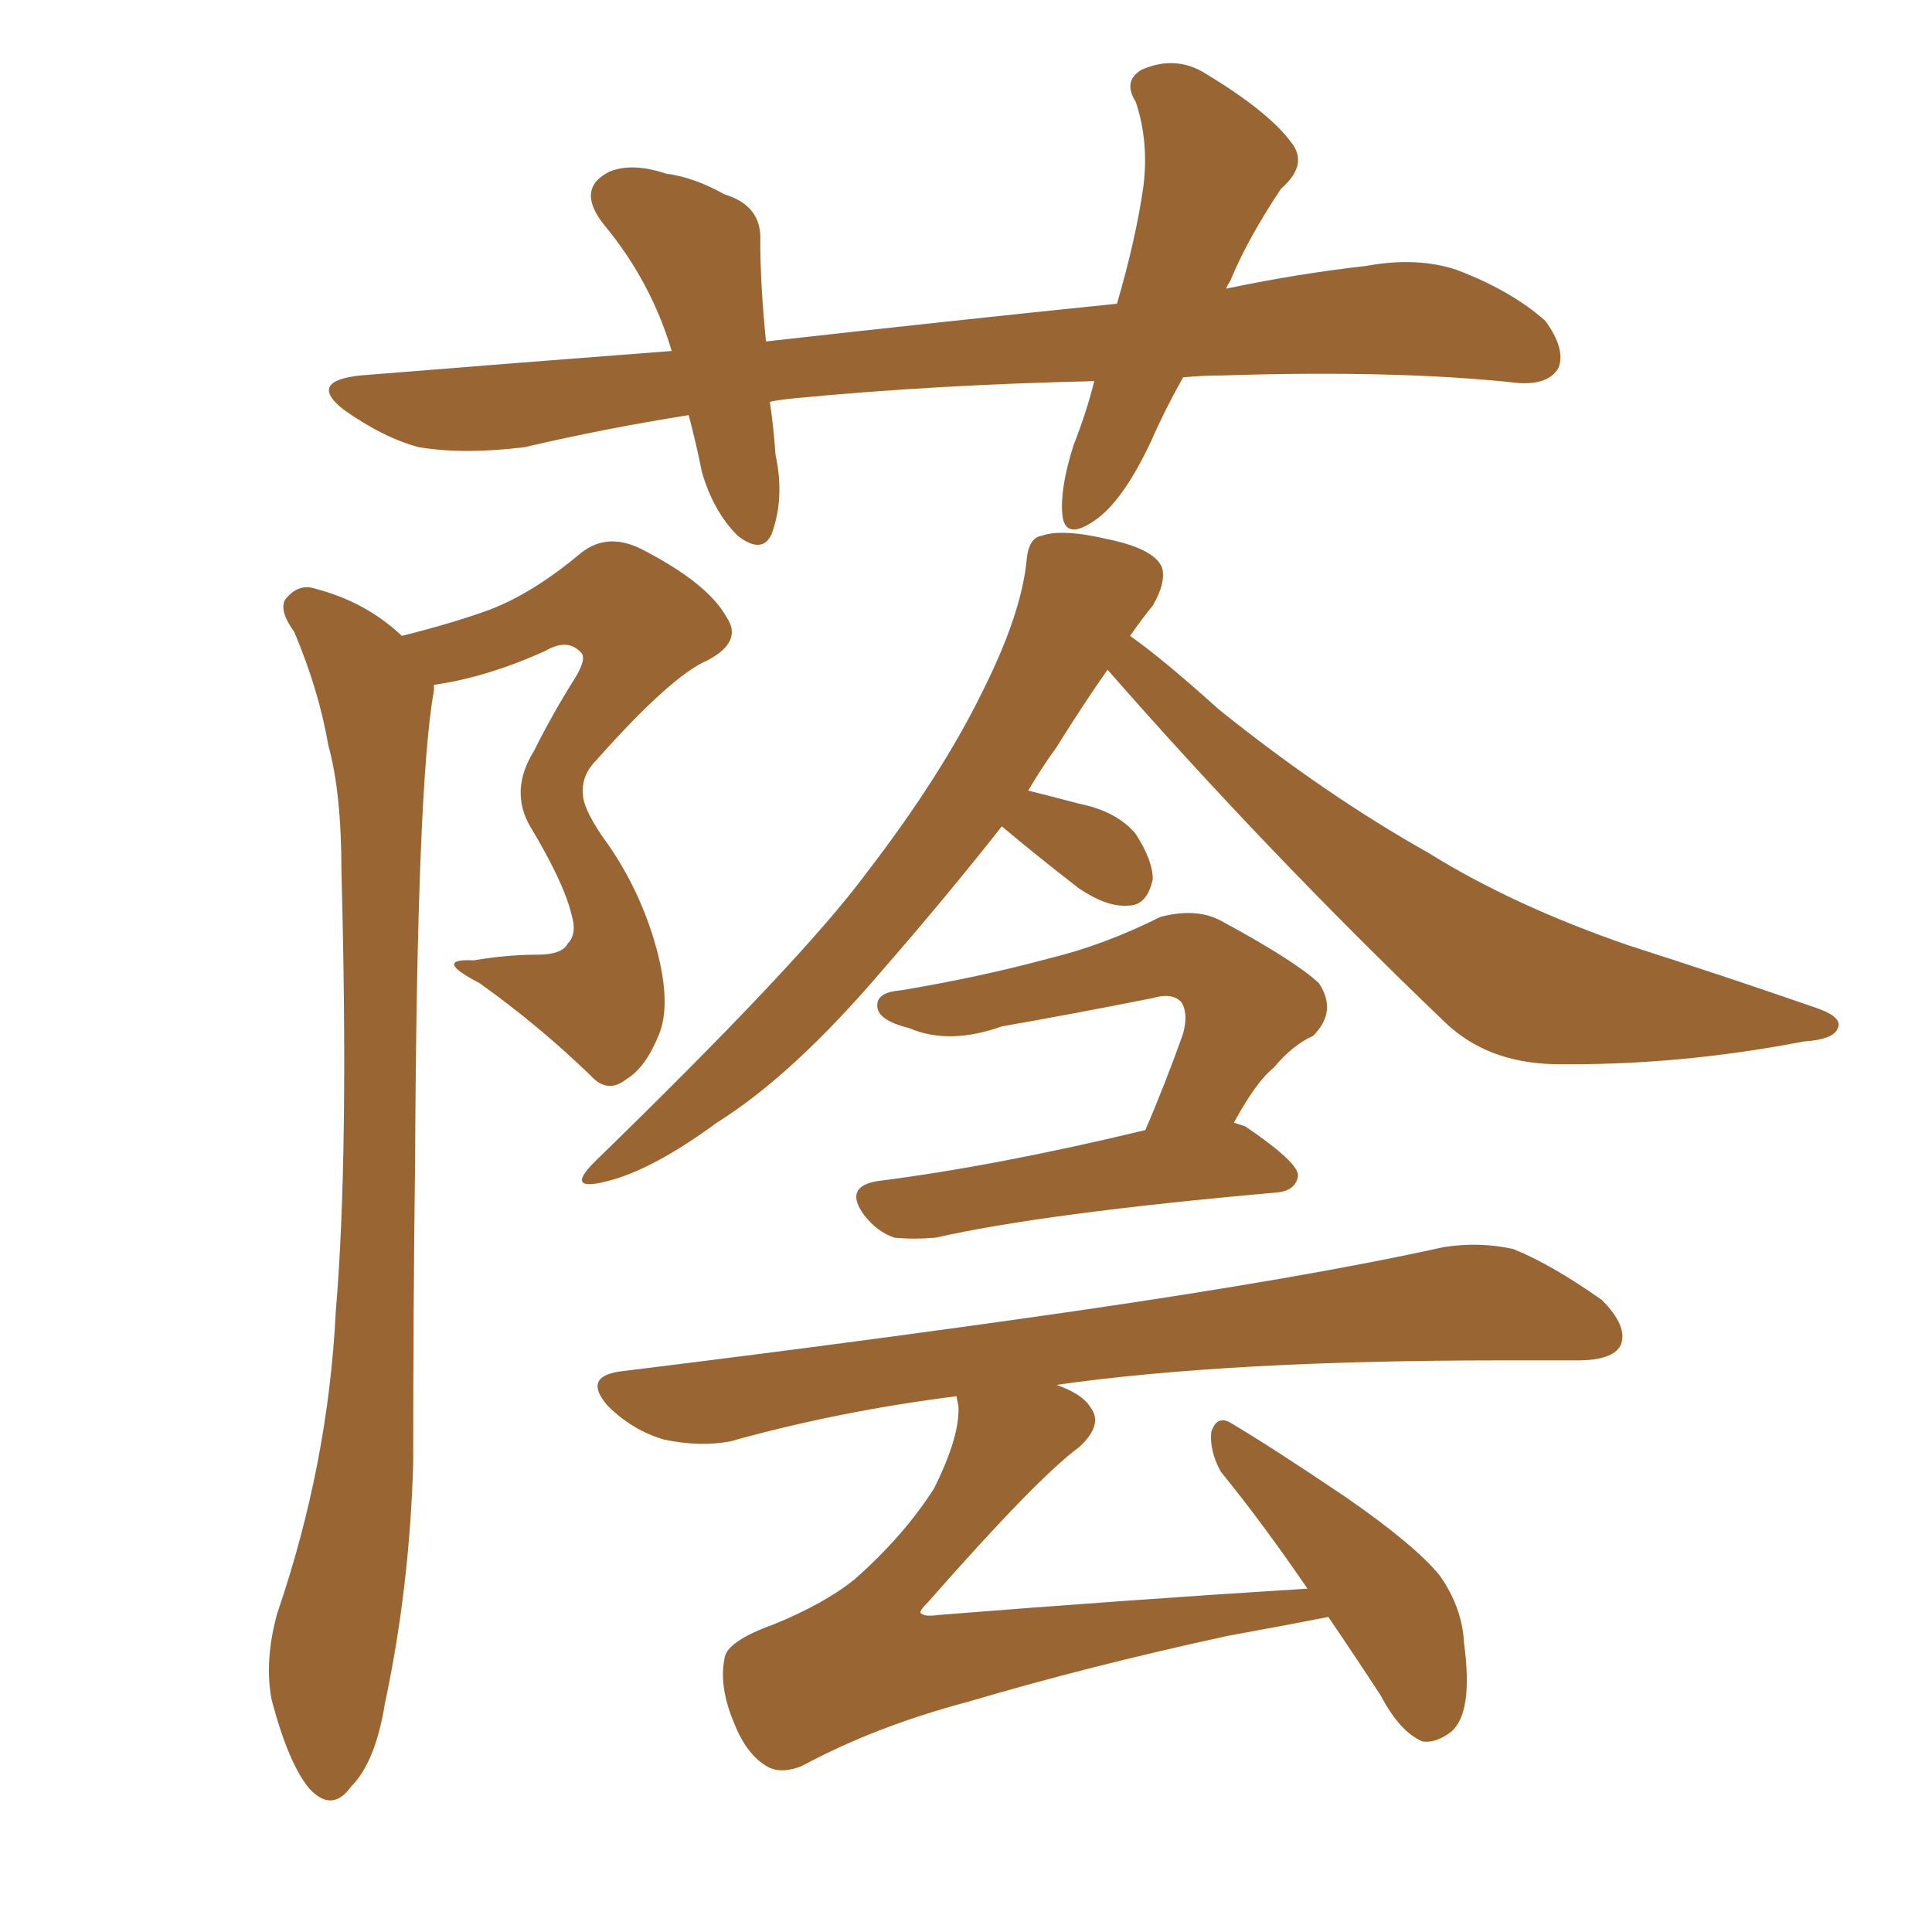 <svg xmlns="http://www.w3.org/2000/svg" xmlns:xlink="http://www.w3.org/1999/xlink" width="150" height="150"><path fill="#996633" padding="10" d="M91.85 29.30L91.85 29.30Q90.38 31.93 89.36 34.28L89.36 34.28Q87.16 38.96 84.96 40.43L84.96 40.43Q82.62 42.04 82.47 39.84L82.47 39.84Q82.32 37.79 83.35 34.57L83.35 34.57Q84.38 31.93 84.96 29.59L84.96 29.59Q72.51 29.88 61.82 30.91L61.82 30.91Q60.35 31.05 59.77 31.20L59.77 31.20Q60.06 33.11 60.21 35.30L60.21 35.30Q60.94 38.67 59.91 41.46L59.91 41.46Q59.18 43.07 57.28 41.60L57.28 41.60Q55.37 39.70 54.49 36.62L54.49 36.62Q54.05 34.42 53.47 32.23L53.47 32.23Q47.02 33.25 40.72 34.72L40.72 34.72Q36.04 35.30 32.52 34.72L32.52 34.72Q29.74 33.98 26.66 31.79L26.66 31.79Q23.88 29.59 27.98 29.15L27.98 29.15Q40.58 28.13 52.15 27.25L52.15 27.25Q50.54 21.83 46.88 17.43L46.88 17.43Q44.68 14.65 47.31 13.33L47.31 13.33Q49.07 12.60 51.71 13.48L51.71 13.48Q53.91 13.77 56.25 15.09L56.25 15.09Q59.18 15.97 59.03 18.75L59.03 18.75Q59.03 22.12 59.47 26.51L59.47 26.51Q73.83 24.90 86.72 23.58L86.72 23.58Q88.18 18.60 88.77 14.50L88.77 14.50Q89.21 10.99 88.18 7.91L88.18 7.91Q87.16 6.30 88.62 5.42L88.62 5.42Q91.26 4.25 93.60 5.71L93.60 5.71Q98.44 8.64 100.20 10.99L100.20 10.99Q101.66 12.74 99.46 14.65L99.46 14.65Q96.83 18.60 95.51 21.83L95.51 21.83Q95.21 22.27 95.21 22.41L95.21 22.41Q100.78 21.24 106.05 20.65L106.05 20.65Q110.01 19.92 113.09 20.95L113.09 20.95Q117.33 22.56 119.97 24.90L119.97 24.90Q121.58 27.10 121.00 28.56L121.00 28.56Q120.26 29.88 117.92 29.74L117.92 29.74Q108.54 28.71 94.92 29.15L94.92 29.15Q93.31 29.15 91.85 29.30ZM31.20 49.37L31.20 49.37Q35.30 48.34 38.09 47.31L38.09 47.31Q41.46 46.00 45.12 42.92L45.12 42.92Q47.17 41.31 49.80 42.63L49.80 42.63Q54.93 45.26 56.40 47.90L56.40 47.90Q57.71 49.80 54.93 51.27L54.93 51.27Q52.15 52.44 46.29 59.03L46.29 59.03Q45.12 60.21 45.26 61.67L45.26 61.67Q45.26 62.70 46.73 64.89L46.73 64.89Q49.66 68.85 50.98 73.68L50.98 73.68Q52.15 78.08 51.12 80.42L51.12 80.42Q50.10 82.91 48.63 83.79L48.63 83.79Q47.17 84.96 45.85 83.50L45.85 83.50Q41.75 79.54 37.21 76.32L37.21 76.32Q33.54 74.41 36.77 74.56L36.77 74.56Q39.40 74.12 41.75 74.12L41.75 74.12Q43.65 74.12 44.09 73.24L44.09 73.24Q44.82 72.51 44.38 71.04L44.38 71.04Q43.80 68.55 41.16 64.16L41.16 64.16Q39.55 61.38 41.46 58.30L41.46 58.30Q42.92 55.37 44.68 52.59L44.68 52.59Q45.56 51.12 45.12 50.68L45.12 50.68Q44.09 49.51 42.33 50.54L42.33 50.54Q37.79 52.59 33.69 53.17L33.69 53.17Q33.69 53.47 33.69 53.61L33.69 53.61Q32.37 60.79 32.23 89.94L32.23 89.94Q32.08 101.66 32.08 113.67L32.08 113.67Q31.79 123.34 29.88 132.28L29.88 132.28Q29.15 136.82 27.25 138.72L27.25 138.72Q25.78 140.77 24.02 138.87L24.02 138.87Q22.41 136.96 21.09 131.98L21.09 131.98Q20.51 128.91 21.53 125.24L21.53 125.24Q25.49 113.67 26.07 101.81L26.07 101.81Q27.10 89.65 26.51 67.68L26.51 67.68Q26.51 61.52 25.49 57.86L25.49 57.86Q24.76 53.61 22.85 49.07L22.85 49.07Q21.68 47.46 22.12 46.58L22.12 46.58Q23.14 45.26 24.46 45.70L24.46 45.70Q28.42 46.73 31.20 49.37ZM77.78 64.16L77.78 64.16Q73.39 69.73 68.41 75.44L68.41 75.44Q61.52 83.50 55.66 87.16L55.66 87.16Q50.68 90.82 47.17 91.70L47.17 91.70Q43.80 92.58 46.14 90.23L46.14 90.23Q62.26 74.56 67.24 67.82L67.24 67.82Q73.10 60.21 76.32 53.61L76.32 53.61Q79.25 47.75 79.69 43.65L79.69 43.65Q79.83 41.75 80.86 41.60L80.86 41.60Q82.47 41.02 86.13 41.89L86.13 41.89Q89.65 42.63 90.23 44.09L90.23 44.09Q90.53 45.26 89.50 47.02L89.50 47.02Q88.77 47.90 87.74 49.37L87.74 49.37Q90.23 51.12 94.63 55.08L94.63 55.08Q102.83 61.67 110.89 66.21L110.89 66.21Q117.48 70.31 126.42 73.39L126.42 73.39Q134.18 75.88 140.92 78.22L140.92 78.22Q143.12 78.96 142.68 79.83L142.68 79.83Q142.38 80.71 140.04 80.86L140.04 80.86Q130.22 82.76 120.56 82.62L120.56 82.62Q115.43 82.47 112.21 79.39L112.21 79.39Q98.44 66.21 85.99 52.00L85.99 52.00Q84.23 54.49 82.03 58.01L82.03 58.01Q80.86 59.62 79.83 61.38L79.83 61.38Q81.59 61.82 83.79 62.40L83.79 62.40Q86.72 62.99 88.18 64.75L88.18 64.75Q89.50 66.80 89.50 68.26L89.50 68.26Q89.06 70.31 87.60 70.31L87.60 70.31Q85.99 70.46 83.79 68.99L83.79 68.99Q80.57 66.50 77.78 64.16ZM88.92 87.74L88.92 87.74Q90.38 84.38 91.85 80.27L91.85 80.27Q92.29 78.66 91.70 77.78L91.70 77.78Q90.97 77.05 89.50 77.49L89.50 77.49Q83.64 78.66 77.78 79.69L77.78 79.69Q73.68 81.15 70.61 79.83L70.61 79.83Q68.26 79.25 68.12 78.22L68.12 78.22Q67.97 77.05 69.87 76.90L69.87 76.90Q76.03 75.88 81.45 74.41L81.45 74.41Q85.69 73.39 90.09 71.19L90.09 71.19Q92.87 70.46 94.78 71.48L94.78 71.48Q100.49 74.56 102.39 76.32L102.39 76.32Q103.86 78.52 101.95 80.42L101.95 80.42Q100.34 81.15 98.88 82.91L98.88 82.91Q97.56 83.94 95.80 87.16L95.80 87.16Q96.24 87.30 96.68 87.45L96.68 87.45Q100.78 90.23 100.78 91.26L100.78 91.26Q100.63 92.43 99.17 92.58L99.17 92.58Q81.01 94.19 72.66 96.09L72.66 96.09Q70.90 96.24 69.43 96.09L69.43 96.09Q68.12 95.65 67.09 94.34L67.09 94.34Q65.48 92.14 68.12 91.70L68.12 91.70Q77.34 90.53 88.92 87.74ZM103.13 125.54L103.13 125.54L103.13 125.54Q100.20 126.12 95.36 127.00L95.36 127.00Q84.52 129.35 75.15 132.13L75.15 132.13Q67.97 134.03 62.26 137.11L62.26 137.11Q60.79 137.70 59.77 137.26L59.77 137.26Q58.01 136.38 56.98 133.74L56.98 133.74Q55.81 130.96 56.25 128.76L56.25 128.76Q56.40 127.44 60.06 126.12L60.06 126.12Q64.01 124.51 66.36 122.61L66.36 122.61Q70.17 119.24 72.51 115.58L72.51 115.58Q74.56 111.47 74.41 109.13L74.41 109.13Q74.27 108.54 74.27 108.40L74.27 108.40Q65.04 109.57 56.69 111.91L56.69 111.91Q54.35 112.35 51.56 111.77L51.56 111.77Q49.07 111.04 47.17 109.13L47.17 109.13Q45.26 106.93 48.05 106.49L48.05 106.49Q67.09 104.15 83.35 101.81L83.35 101.81Q101.51 99.17 112.06 96.83L112.06 96.83Q114.84 96.39 117.48 96.97L117.48 96.97Q120.41 98.14 124.37 100.93L124.37 100.93Q126.42 102.98 125.83 104.44L125.83 104.44Q125.24 105.62 122.46 105.62L122.46 105.62Q119.68 105.62 116.60 105.62L116.60 105.62Q95.36 105.62 82.03 107.52L82.03 107.52Q84.08 108.25 84.67 109.28L84.67 109.28Q85.69 110.60 83.79 112.35L83.79 112.35Q80.57 114.70 72.07 124.37L72.07 124.37Q71.34 125.10 71.48 125.24L71.48 125.24Q71.78 125.54 72.80 125.39L72.80 125.39Q87.45 124.22 101.51 123.34L101.51 123.34Q98.00 118.21 94.78 114.26L94.78 114.26Q93.90 112.65 94.04 111.18L94.04 111.18Q94.48 109.86 95.51 110.45L95.51 110.45Q98.73 112.35 104.59 116.31L104.59 116.31Q109.86 119.97 111.77 122.31L111.77 122.31Q113.53 124.80 113.67 127.59L113.67 127.59Q114.40 133.01 112.65 134.47L112.65 134.47Q111.47 135.35 110.45 135.21L110.45 135.21Q108.69 134.47 107.23 131.69L107.23 131.69Q105.03 128.32 103.13 125.54Z"/></svg>